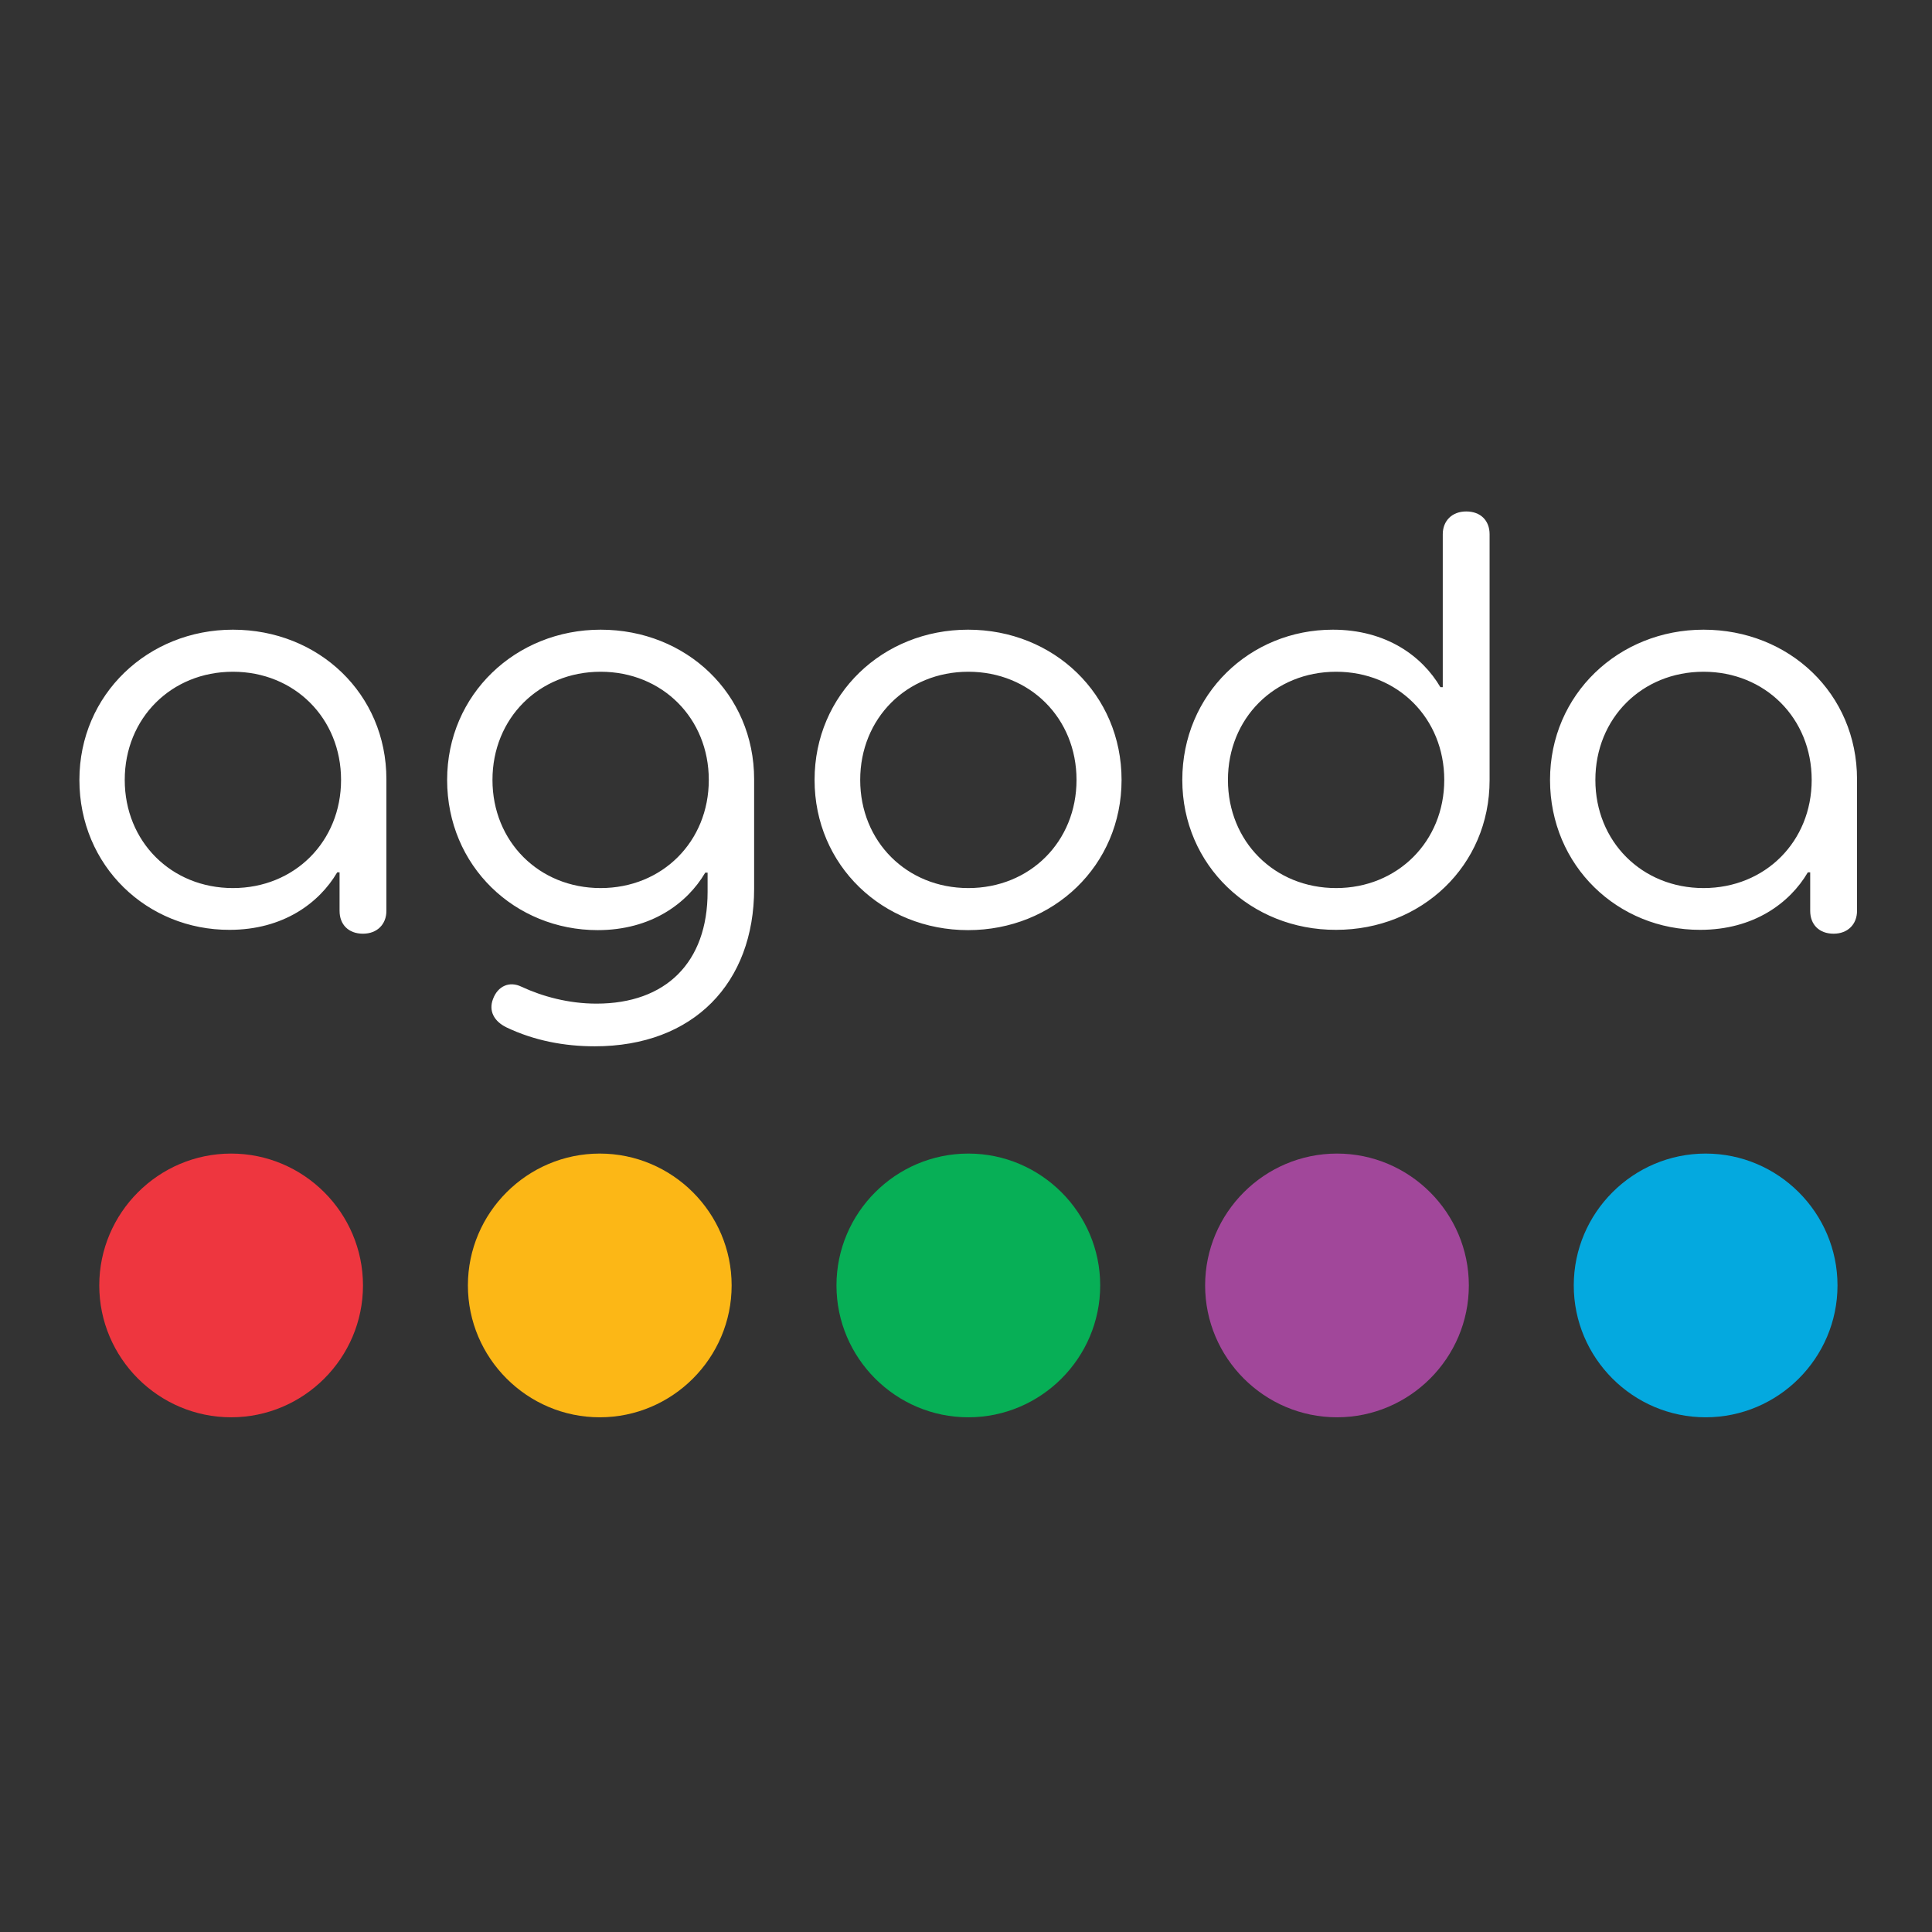 <svg width="92" height="92" viewBox="0 0 92 92" fill="none" xmlns="http://www.w3.org/2000/svg">
<rect x="0" y="0" width="92" height="92" fill="#333333" stroke="none"/>
<path d="M28.56 54.932C25.103 54.932 22.281 57.754 22.281 61.211C22.281 64.668 25.103 67.49 28.56 67.49C32.017 67.49 34.84 64.668 34.84 61.211C34.84 57.754 32.017 54.932 28.56 54.932Z" fill="#FCB716"/>
<path d="M11.006 54.932C7.549 54.932 4.727 57.754 4.727 61.211C4.727 64.668 7.549 67.49 11.006 67.49C14.463 67.49 17.285 64.668 17.285 61.211C17.285 57.754 14.463 54.932 11.006 54.932Z" fill="#EE363F"/>
<path d="M46.111 54.932C42.654 54.932 39.832 57.754 39.832 61.211C39.832 64.668 42.654 67.49 46.111 67.49C49.568 67.49 52.39 64.668 52.39 61.211C52.39 57.754 49.568 54.932 46.111 54.932Z" fill="#07AF56"/>
<path d="M81.221 54.932C77.763 54.932 74.941 57.754 74.941 61.211C74.941 64.668 77.763 67.49 81.221 67.49C84.678 67.49 87.5 64.668 87.5 61.211C87.5 57.754 84.678 54.932 81.221 54.932Z" fill="#04A9DF"/>
<path d="M63.666 54.932C60.209 54.932 57.387 57.754 57.387 61.211C57.387 64.668 60.209 67.49 63.666 67.49C67.123 67.49 69.945 64.668 69.945 61.211C69.945 57.754 67.123 54.932 63.666 54.932Z" fill="#A1479A"/>
<path d="M3.781 37.139C3.781 33.061 7.055 29.985 11.091 29.985C15.168 29.985 18.4 33.032 18.4 37.11V43.375C18.4 44.01 17.962 44.462 17.285 44.462C16.593 44.462 16.17 44.024 16.17 43.375V41.541H16.057C15.197 43.008 13.475 44.278 10.935 44.278C7.013 44.292 3.781 41.245 3.781 37.139ZM16.241 37.139C16.241 34.204 14.025 31.988 11.091 31.988C8.155 31.988 5.94 34.204 5.94 37.139C5.94 40.074 8.155 42.289 11.091 42.289C14.025 42.289 16.241 40.074 16.241 37.139ZM24.114 48.921C23.536 48.639 23.254 48.145 23.479 47.566C23.705 46.959 24.256 46.705 24.834 46.988C25.836 47.453 27.078 47.792 28.404 47.792C31.706 47.792 33.695 45.831 33.695 42.472V41.555H33.583C32.722 43.023 31 44.292 28.46 44.292C24.524 44.292 21.292 41.245 21.292 37.139C21.292 33.061 24.566 29.985 28.602 29.985C32.679 29.985 35.911 33.032 35.911 37.11V42.317C35.911 46.804 33.032 49.824 28.319 49.824C26.88 49.824 25.441 49.556 24.114 48.921ZM33.752 37.139C33.752 34.204 31.537 31.988 28.602 31.988C25.666 31.988 23.451 34.204 23.451 37.139C23.451 40.074 25.666 42.289 28.602 42.289C31.537 42.289 33.752 40.074 33.752 37.139ZM38.789 37.139C38.789 33.061 42.035 29.985 46.098 29.985C50.176 29.985 53.408 33.061 53.408 37.139C53.408 41.217 50.162 44.292 46.098 44.292C42.035 44.292 38.789 41.217 38.789 37.139ZM51.263 37.139C51.263 34.204 49.047 31.988 46.112 31.988C43.178 31.988 40.962 34.204 40.962 37.139C40.962 40.074 43.178 42.289 46.112 42.289C49.047 42.289 51.263 40.074 51.263 37.139ZM56.3 37.139C56.3 33.061 59.517 29.985 63.468 29.985C66.022 29.985 67.73 31.255 68.59 32.722H68.703V25.441C68.703 24.806 69.141 24.355 69.818 24.355C70.51 24.355 70.933 24.792 70.933 25.441V37.153C70.933 41.231 67.687 44.278 63.624 44.278C59.574 44.292 56.3 41.217 56.3 37.139ZM68.774 37.139C68.774 34.204 66.558 31.988 63.624 31.988C60.689 31.988 58.473 34.204 58.473 37.139C58.473 40.074 60.689 42.289 63.624 42.289C66.544 42.289 68.774 40.074 68.774 37.139ZM73.811 37.139C73.811 33.061 77.085 29.985 81.121 29.985C85.198 29.985 88.43 33.032 88.43 37.11V43.375C88.43 44.01 87.992 44.462 87.315 44.462C86.624 44.462 86.2 44.024 86.2 43.375V41.541H86.087C85.227 43.008 83.505 44.278 80.965 44.278C77.057 44.292 73.811 41.245 73.811 37.139ZM86.271 37.139C86.271 34.204 84.055 31.988 81.121 31.988C78.186 31.988 75.97 34.204 75.97 37.139C75.97 40.074 78.186 42.289 81.121 42.289C84.055 42.289 86.271 40.074 86.271 37.139Z" fill="white"/>
</svg>
